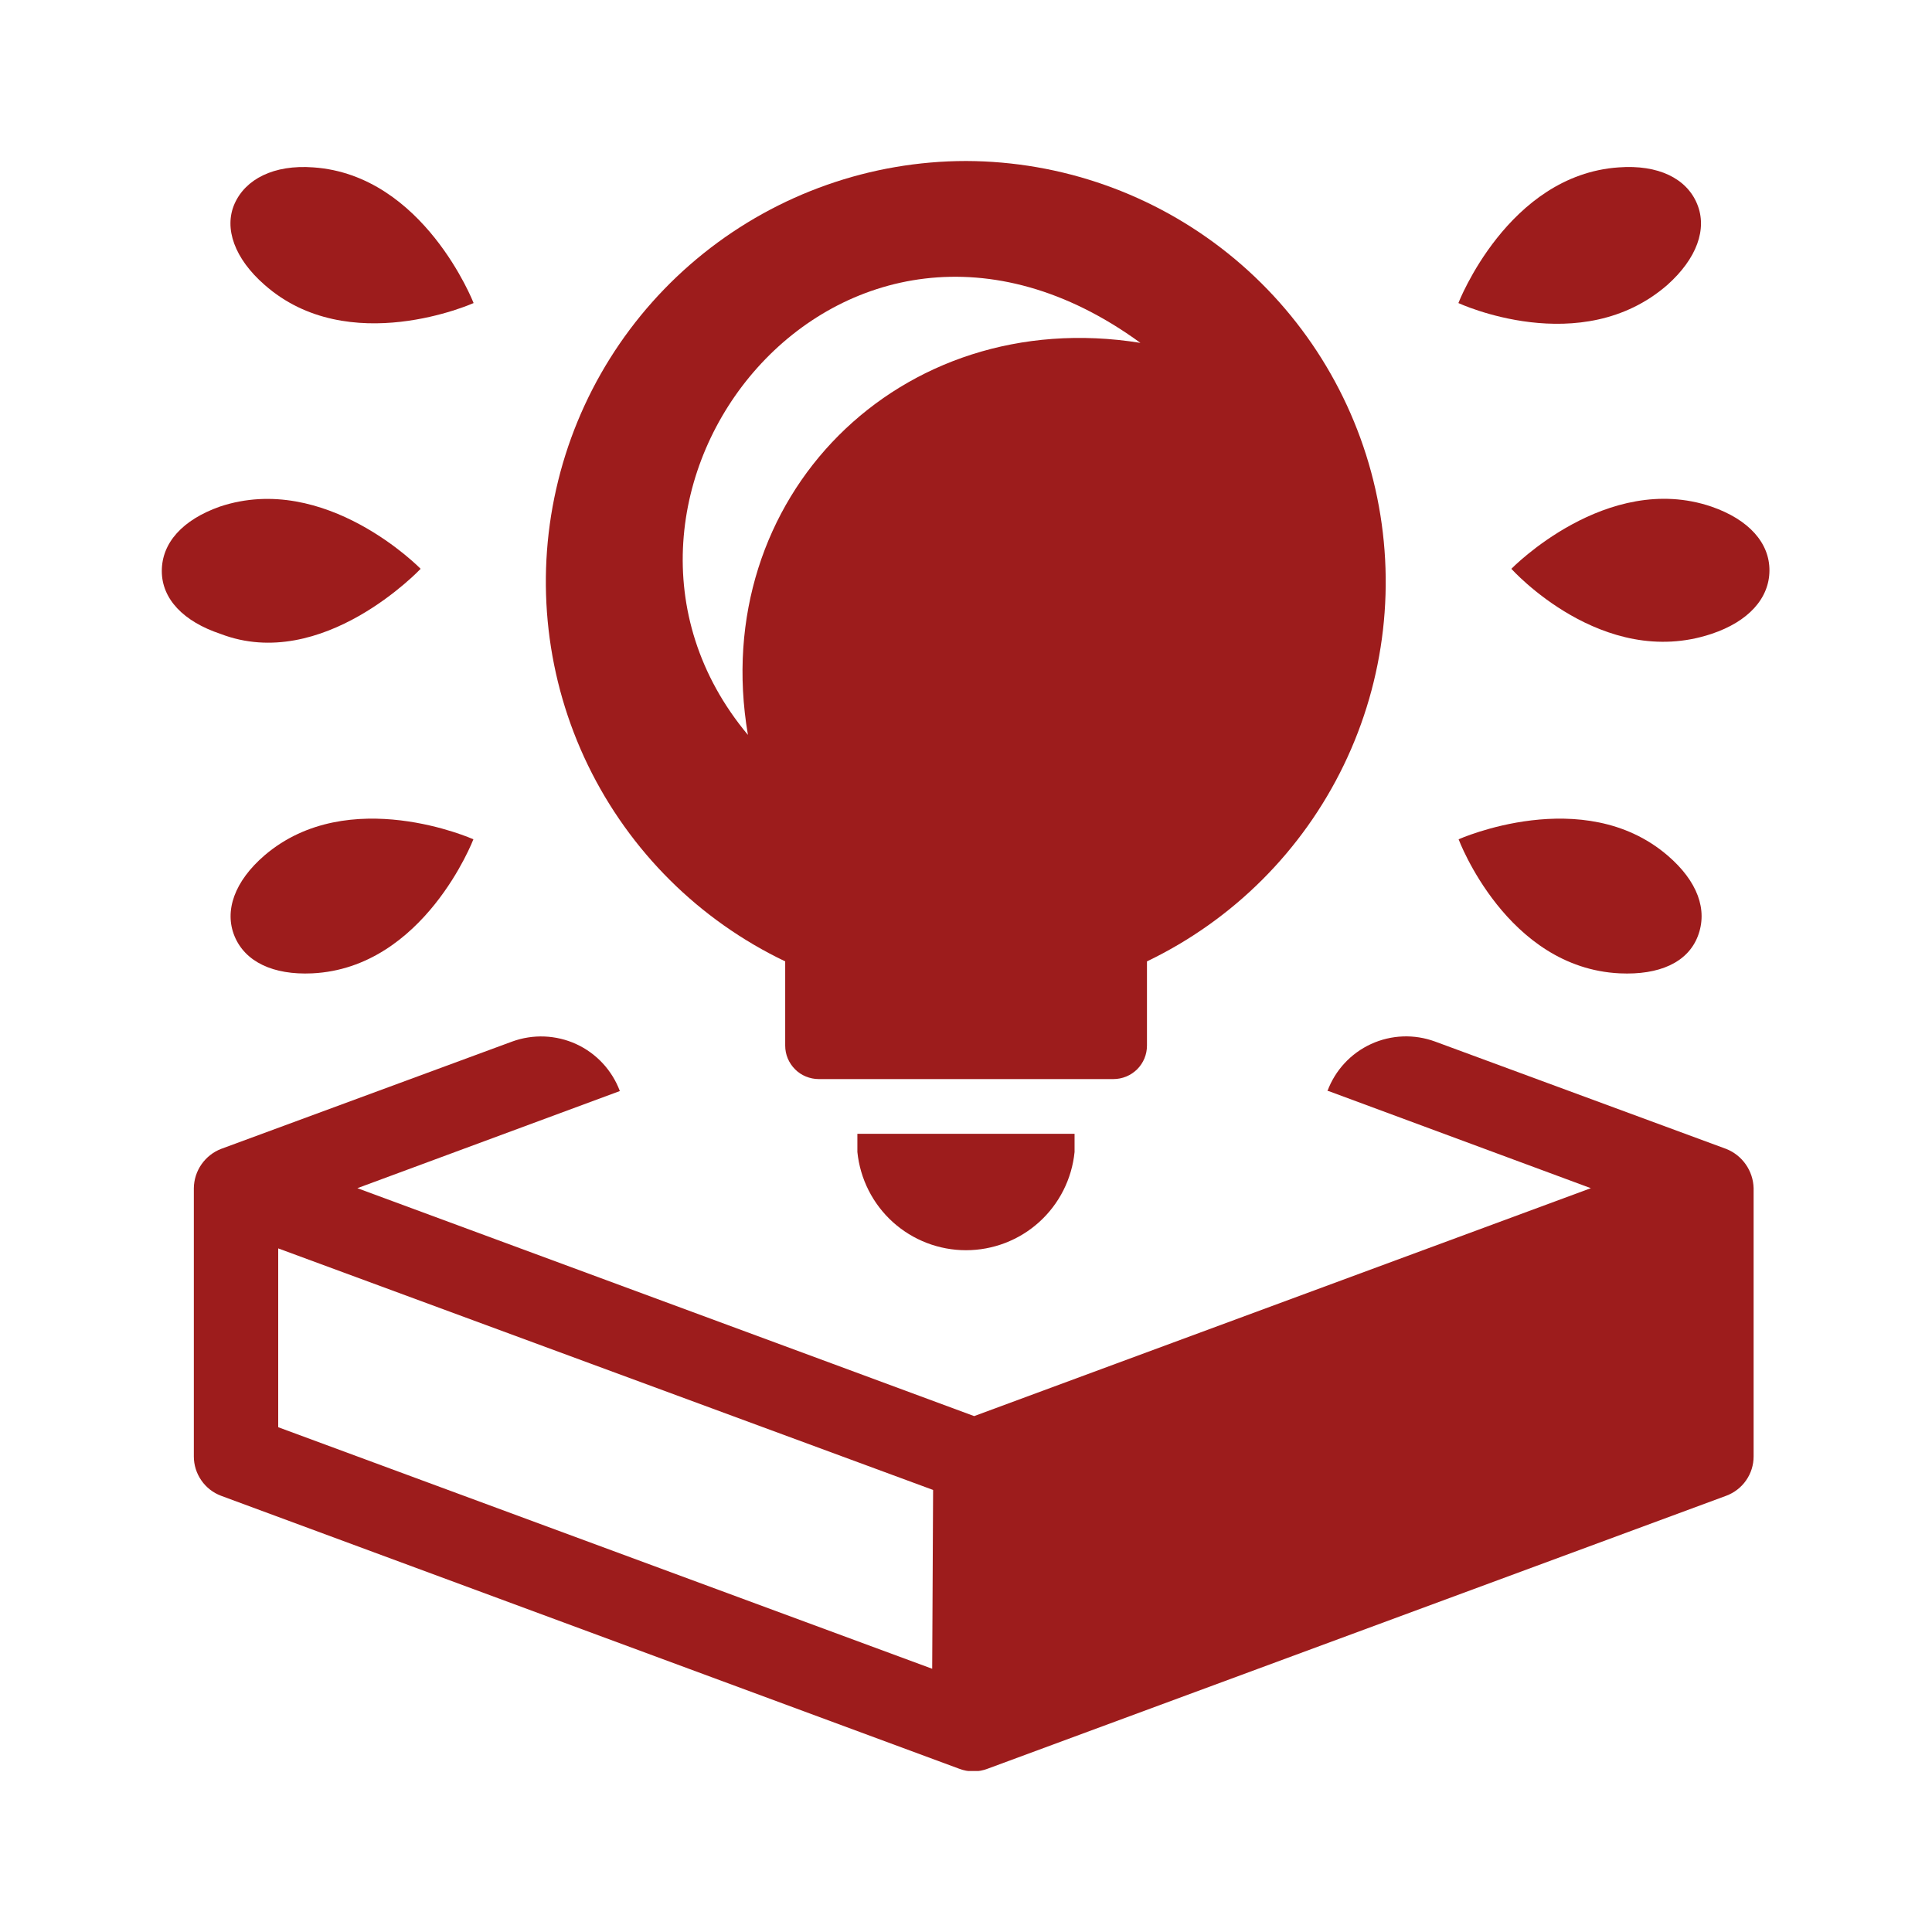 <svg width="36" height="36" viewBox="0 0 36 36" fill="none" xmlns="http://www.w3.org/2000/svg">
<g clip-path="url(#clip0_1573_60126)">
<path d="M24.755 20.33L29.643 22.14L20.8 25.408L18.152 26.387L15.505 25.408L6.659 22.14L11.55 20.33C11.405 19.943 11.113 19.628 10.737 19.455C10.361 19.283 9.932 19.266 9.543 19.408L4.12 21.408C3.972 21.465 3.845 21.566 3.754 21.696C3.663 21.827 3.614 21.981 3.612 22.14V27.14C3.612 27.299 3.661 27.454 3.752 27.585C3.842 27.716 3.971 27.816 4.12 27.872L17.868 32.956C18.041 33.024 18.233 33.024 18.407 32.956L32.164 27.872C32.314 27.816 32.444 27.717 32.535 27.586C32.627 27.455 32.676 27.299 32.676 27.14V22.14C32.672 21.981 32.621 21.827 32.53 21.697C32.439 21.567 32.312 21.466 32.164 21.408L26.741 19.408C26.353 19.265 25.924 19.281 25.547 19.454C25.171 19.627 24.879 19.942 24.735 20.33H24.755ZM17.37 31.095L5.184 26.594V23.262L17.387 27.763L17.37 31.095Z" fill="#9D1C1C"/>
<path d="M18 3C16.223 3.002 14.499 3.609 13.112 4.719C11.724 5.83 10.755 7.379 10.364 9.112C9.972 10.846 10.181 12.661 10.956 14.26C11.732 15.859 13.027 17.147 14.631 17.914V19.483C14.631 19.565 14.647 19.646 14.678 19.721C14.71 19.797 14.756 19.866 14.814 19.924C14.871 19.982 14.94 20.028 15.016 20.059C15.092 20.09 15.173 20.107 15.255 20.107H20.745C20.828 20.107 20.909 20.091 20.985 20.06C21.061 20.029 21.13 19.983 21.189 19.925C21.247 19.867 21.293 19.798 21.325 19.722C21.356 19.646 21.372 19.565 21.372 19.483V17.914C22.973 17.145 24.266 15.856 25.039 14.257C25.812 12.659 26.019 10.845 25.628 9.113C25.236 7.381 24.268 5.833 22.883 4.723C21.497 3.612 19.776 3.005 18 3ZM13.933 13.69C10.235 9.257 15.671 2.322 21.25 6.389C16.756 5.668 13.184 9.281 13.936 13.69H13.933Z" fill="#9D1C1C"/>
<path d="M15.976 21.466C16.027 21.967 16.262 22.433 16.636 22.771C17.01 23.109 17.496 23.296 18 23.296C18.504 23.296 18.991 23.109 19.364 22.771C19.738 22.433 19.973 21.967 20.023 21.466V21.127H15.976V21.466Z" fill="#9D1C1C"/>
<path d="M31.07 5.308C29.46 6.711 27.175 5.647 27.175 5.647C27.175 5.647 28.097 3.261 30.161 3.119C30.9 3.064 31.426 3.325 31.622 3.797C31.819 4.268 31.615 4.82 31.07 5.308Z" fill="#9D1C1C"/>
<path d="M31.89 11.812C29.856 12.49 28.162 10.599 28.162 10.599C28.162 10.599 29.938 8.776 31.89 9.44C32.588 9.681 32.975 10.118 32.971 10.633C32.968 11.148 32.581 11.582 31.89 11.812Z" fill="#9D1C1C"/>
<path d="M30.182 18.137C28.073 18.036 27.179 15.639 27.179 15.639C27.179 15.639 29.504 14.599 31.07 15.938C31.632 16.419 31.826 16.954 31.636 17.446C31.446 17.937 30.914 18.171 30.182 18.137Z" fill="#9D1C1C"/>
<path d="M4.11 11.812C6.008 12.541 7.838 10.599 7.838 10.599C7.838 10.599 6.066 8.782 4.096 9.44C3.398 9.687 3.015 10.118 3.015 10.64C3.015 11.162 3.419 11.582 4.11 11.812Z" fill="#9D1C1C"/>
<path d="M5.818 18.137C7.903 18.036 8.821 15.639 8.821 15.639C8.821 15.639 6.496 14.599 4.93 15.938C4.371 16.419 4.174 16.971 4.371 17.446C4.568 17.92 5.086 18.171 5.818 18.137Z" fill="#9D1C1C"/>
<path d="M4.93 5.308C6.496 6.691 8.825 5.647 8.825 5.647C8.825 5.647 7.896 3.261 5.839 3.119C5.1 3.064 4.574 3.339 4.371 3.796C4.168 4.254 4.371 4.82 4.93 5.308Z" fill="#9D1C1C"/>
</g>
<defs>
<clipPath id="clip0_1573_60126">
<rect width="29.97" height="30" fill="white" transform="translate(3.015 3)"/>
</clipPath>
</defs>
</svg>
